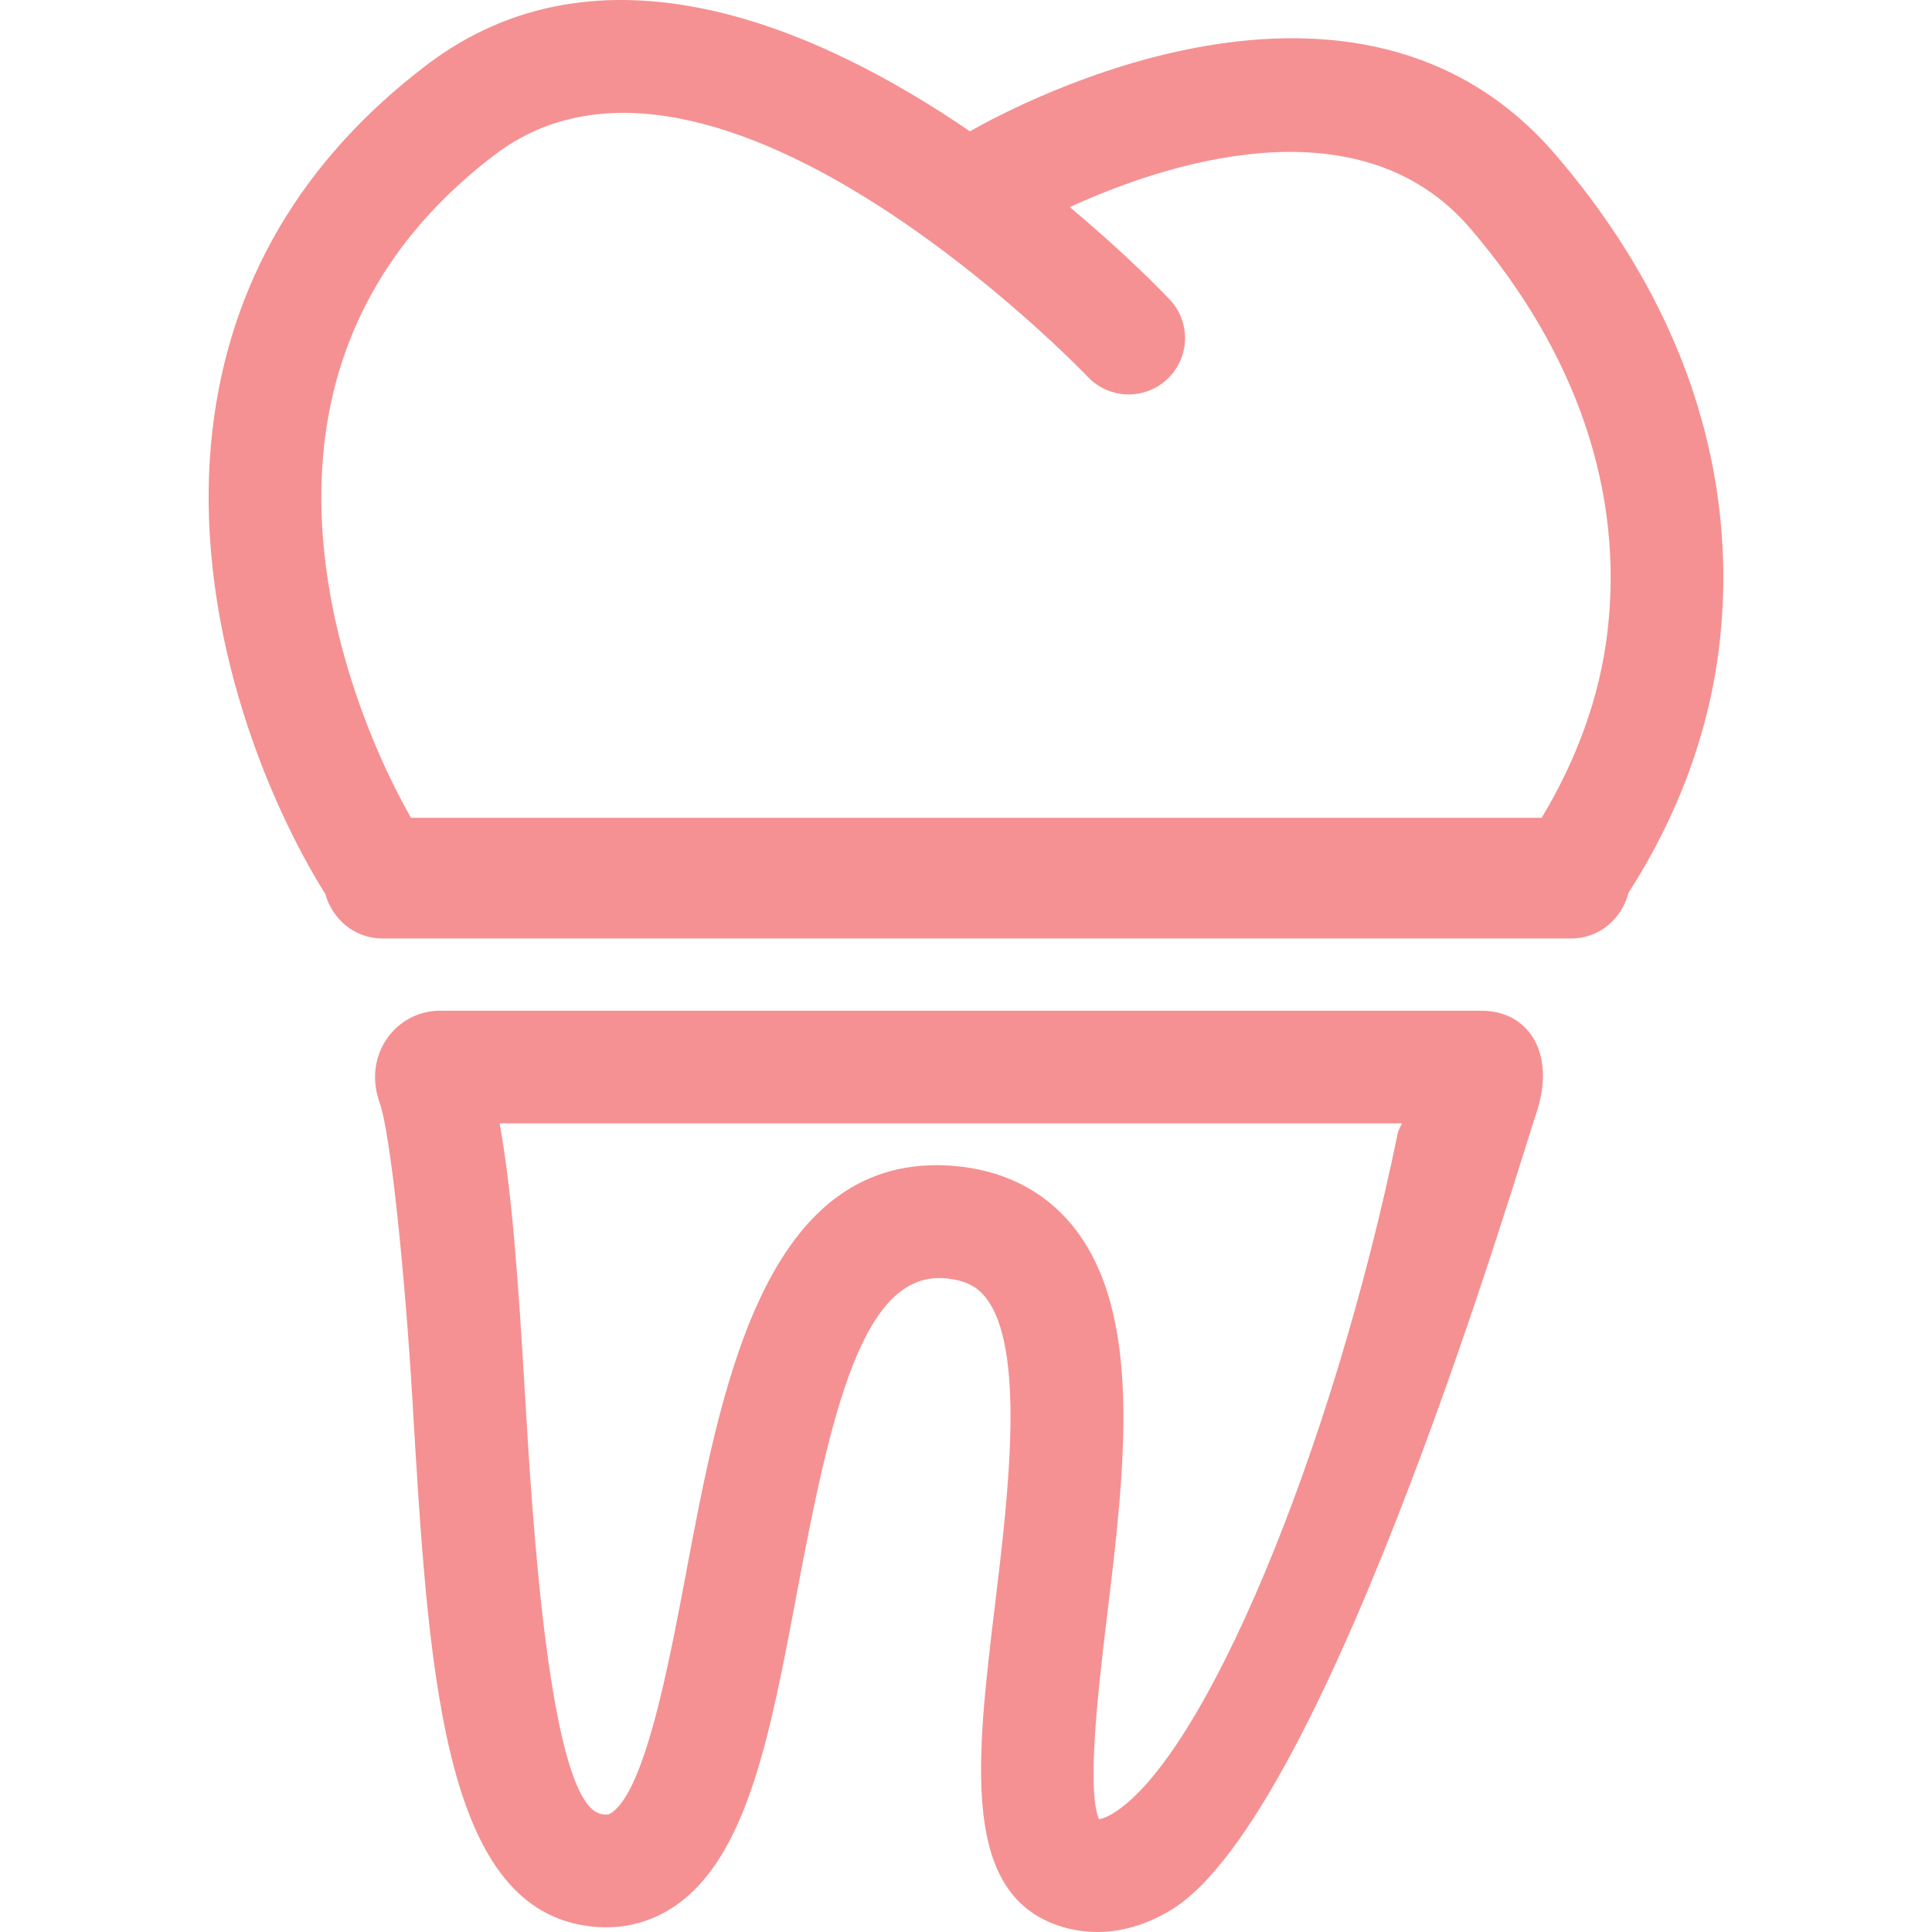 <?xml version="1.0" encoding="iso-8859-1"?>
<!-- Uploaded to: SVG Repo, www.svgrepo.com, Generator: SVG Repo Mixer Tools -->
<!DOCTYPE svg PUBLIC "-//W3C//DTD SVG 1.1//EN" "http://www.w3.org/Graphics/SVG/1.1/DTD/svg11.dtd">
<svg xmlns="http://www.w3.org/2000/svg" xmlns:xlink="http://www.w3.org/1999/xlink" fill="#f59192" version="1.1" id="Capa_1" width="800px" height="800px" viewBox="0 0 380.725 380.725" xml:space="preserve">
<g>
	<g>
		<path d="M306.579,30.532C267.39-15.2,200.605,20.481,191.136,25.878C160.73,5.092,118.206-13.213,83.978,12.877    C59.38,31.618,45.229,55.791,41.871,84.739c-4.299,37.145,10.712,73.087,22.238,91.433c1.394,5.007,5.798,8.766,11.258,8.766    h234.245c5.553,0,10.003-3.892,11.316-9.028c9.469-14.709,15.812-31.254,17.881-48.676    C341.621,103.572,338.333,67.572,306.579,30.532z M63.923,87.294c2.649-22.726,13.896-41.815,33.52-56.751    C140.723-2.448,213.63,73.48,214.362,74.258c4.229,4.462,11.258,4.636,15.696,0.424c4.45-4.212,4.647-11.229,0.431-15.68    c-0.988-1.045-8.343-8.72-19.671-18.189c17.753-8.15,56.757-21.646,78.914,4.188c20.972,24.469,30.325,52.011,27.024,79.629    c-1.545,12.99-6.204,25.317-12.954,36.523H80.991C72.219,145.76,60.519,116.672,63.923,87.294z" fill="#f59192"/>
		<path d="M291.917,199.171c-49.531,0-197.994,0-205.221,0c-8.552,0-15.256,8.563-11.909,18.067    c2.184,5.926,5.03,34.008,6.483,58.615c3.09,52.4,5.763,97.667,32.567,103.349c6.82,1.452,13.396,0.256,18.95-3.45    c14.419-9.621,18.962-33.729,24.213-61.648c6.762-35.938,12.99-63.287,28.977-62.219c4.834,0.349,6.867,2.115,8.109,3.613    c8.134,9.842,4.602,39.132,2.022,60.498c-3.741,31.022-6.983,57.826,13.442,63.775c1.848,0.535,4.102,0.953,6.692,0.953    c4.113,0,9.051-1.046,14.466-4.299c31.358-18.893,69.723-150.695,72.128-157.306C306.661,207.327,301.084,199.171,291.917,199.171    z M275.418,223.454c-12.989,63.031-38.179,123.111-56.165,133.94c-0.789,0.477-1.824,0.998-2.695,1.092    c-2.51-5.855,0.035-26.979,1.58-39.852c3.579-29.547,7.238-60.104-6.947-77.3c-5.693-6.901-13.885-10.909-23.645-11.606    c-0.999-0.082-1.975-0.117-2.939-0.117c-34.31,0-42.664,44.453-49.414,80.379c-3.416,18.066-8.063,42.838-14.721,47.264    c-0.349,0.232-0.709,0.512-2.045,0.21c-10.213-2.173-13.559-58.756-14.988-82.923c-1.313-22.25-2.556-39.782-4.984-53.167h177.824    C275.964,222.071,275.569,222.699,275.418,223.454z" fill="#f59192"/>
	</g>
</g>
</svg>
